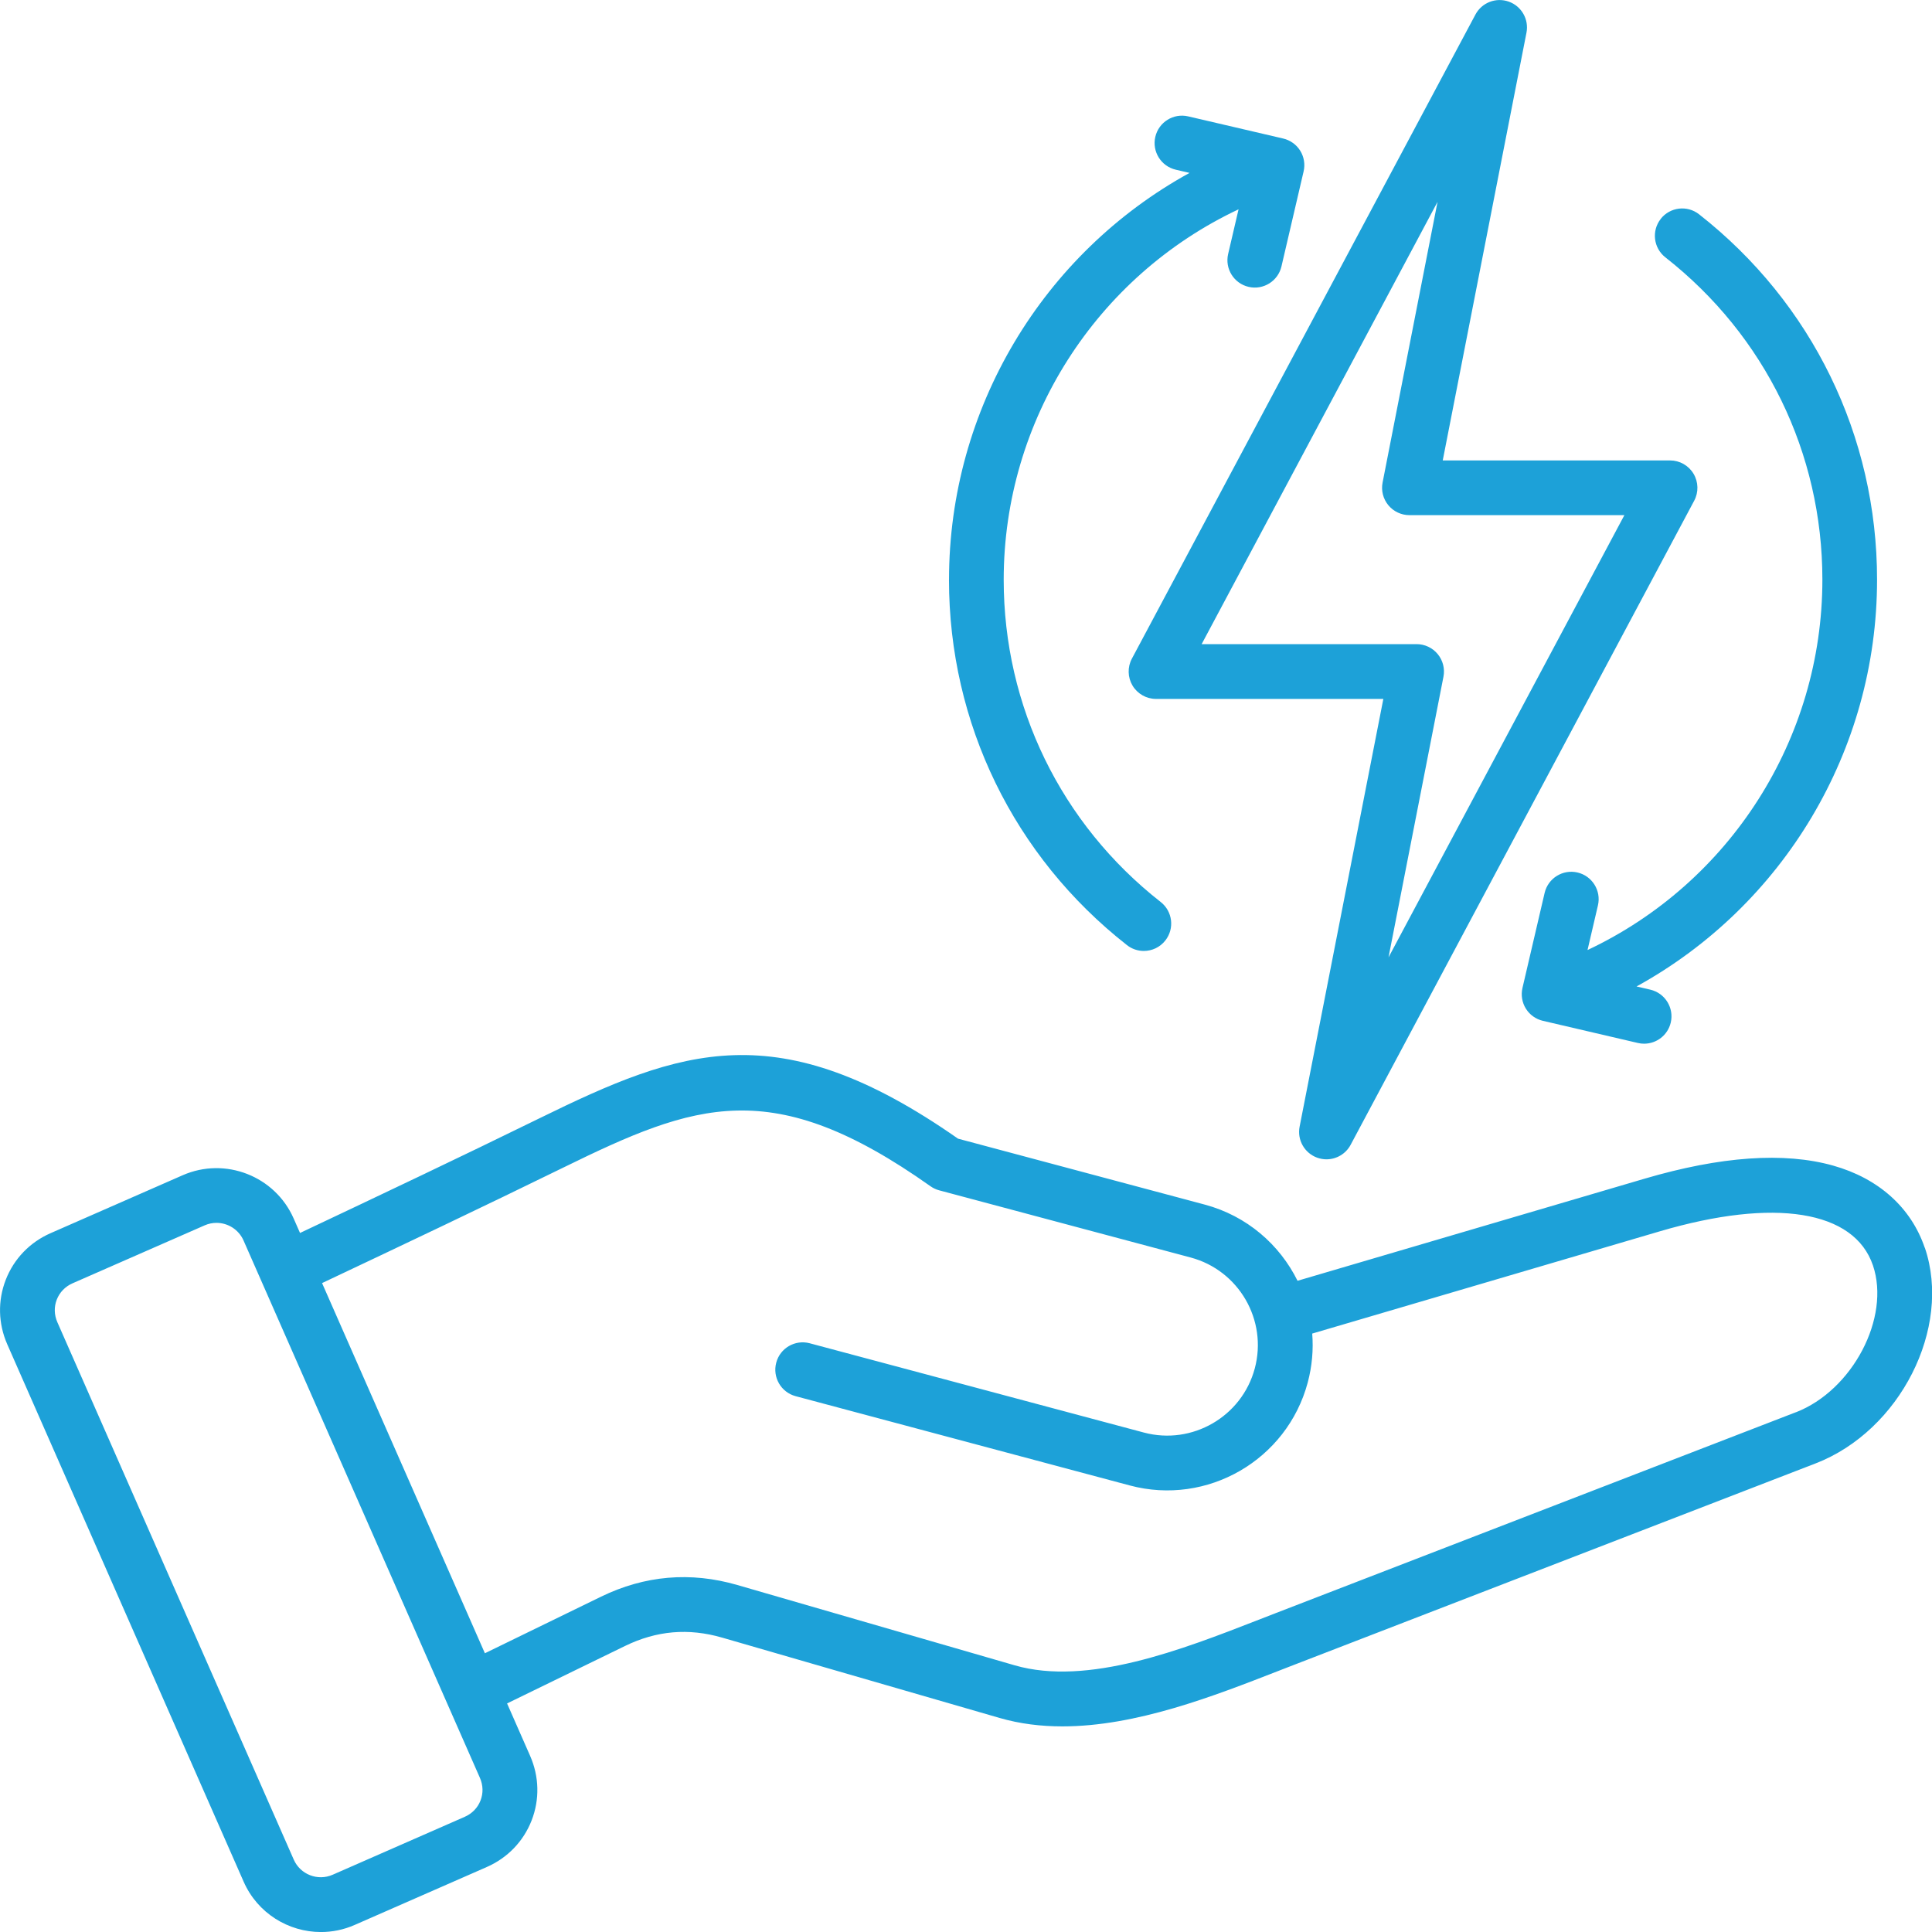 <?xml version="1.0" encoding="UTF-8"?>
<svg id="Layer_1" data-name="Layer 1" xmlns="http://www.w3.org/2000/svg" viewBox="0 0 512 512">
  <defs>
    <style>
      .cls-1 {
        fill: #1da1d8;
      }
    </style>
  </defs>
  <path class="cls-1" d="m510.08,330.67c-3.62-10.66-12.25-18.4-24.3-21.78-12.95-3.64-29.77-2.47-50.01,3.49l-91.91,27.04c-4.75-9.61-13.45-17.21-24.59-20.19l-65.38-17.47c-47.79-33.43-73.39-23.79-111.01-5.36-20.81,10.2-41.89,20.2-63.37,30.35l-1.69-3.84c-4.95-11.26-18.15-16.4-29.41-11.46l-35.02,15.36c-5.49,2.41-9.7,6.79-11.86,12.33s-2.02,11.62.39,17.11l62.65,142.42c3.67,8.35,11.88,13.34,20.48,13.34,2.99,0,6.03-.6,8.94-1.88l35.03-15.36c5.49-2.41,9.7-6.79,11.86-12.33s2.02-11.62-.39-17.11l-6.11-13.9,31.26-15.23c8.38-4.08,16.8-4.8,25.75-2.21l73.49,21.28c5.41,1.57,10.99,2.24,16.66,2.24,19.56,0,40.07-8,57.3-14.72,1.52-.59,3-1.17,4.46-1.73l137.85-53.24c22.38-8.64,36.18-35.88,28.96-57.14h0ZM127.34,477.16c-.75,1.93-2.23,3.46-4.17,4.31h0l-35.02,15.36c-3.95,1.73-8.57-.07-10.3-4.01L15.2,350.4c-.85-1.94-.91-4.07-.15-6s2.23-3.46,4.17-4.31l35.02-15.36c1.02-.45,2.08-.66,3.13-.66,3.01,0,5.88,1.75,7.17,4.67l62.65,142.42c.85,1.94.91,4.07.15,6h0Zm348.55-102.89l-137.85,53.24c-1.47.57-2.97,1.15-4.51,1.75-20.18,7.87-45.3,17.67-64.65,12.06l-73.49-21.28c-12.39-3.59-24.55-2.54-36.14,3.11l-30.75,14.98-43.15-98.1c21.65-10.23,42.89-20.31,63.91-30.6,35.09-17.19,55.36-24.78,97.32,4.93.7.5,1.49.87,2.32,1.09l66.63,17.8c12.79,3.42,20.42,16.6,17,29.39-3.42,12.79-16.61,20.41-29.39,17l-88.55-23.66c-3.87-1.03-7.85,1.26-8.88,5.14-1.03,3.87,1.27,7.85,5.14,8.88l88.55,23.66c20.53,5.49,41.67-6.75,47.16-27.27,1.16-4.35,1.53-8.73,1.19-12.98l92.13-27.1c30.4-8.94,51.51-5.56,56.47,9.04,4.7,13.85-5.43,33.13-20.45,38.93h0Zm-35.8-316.25c2.47-3.15,7.03-3.71,10.18-1.23,29.97,23.5,47.17,58.79,47.17,96.83,0,45.36-24.93,86.47-63.74,107.8l3.65.85c3.9.91,6.33,4.81,5.42,8.71-.78,3.35-3.76,5.61-7.06,5.61-.55,0-1.1-.06-1.65-.19l-25.18-5.87c-1.87-.44-3.5-1.6-4.51-3.23s-1.34-3.6-.9-5.48l5.87-25.18c.91-3.9,4.81-6.33,8.71-5.42,3.9.91,6.33,4.81,5.42,8.71l-2.76,11.84c37.65-17.73,62.24-55.85,62.24-98.16,0-33.55-15.17-64.69-41.61-85.41-3.15-2.47-3.71-7.03-1.23-10.18h0Zm-188.59,95.6c0-45.36,24.93-86.47,63.74-107.8l-3.65-.85c-3.9-.91-6.33-4.81-5.42-8.71.91-3.9,4.81-6.33,8.71-5.42l25.18,5.87c1.87.44,3.5,1.6,4.51,3.23s1.34,3.6.9,5.48l-5.87,25.18c-.91,3.9-4.81,6.33-8.71,5.42-3.9-.91-6.33-4.81-5.42-8.71l2.76-11.84c-37.65,17.73-62.24,55.85-62.24,98.16,0,33.55,15.17,64.69,41.61,85.41,3.15,2.47,3.71,7.03,1.23,10.19-1.43,1.83-3.56,2.78-5.71,2.78-1.57,0-3.14-.5-4.47-1.55-29.97-23.5-47.16-58.79-47.16-96.83h0Zm48.64,28.08c1.31,2.18,3.67,3.52,6.22,3.52h60.24l-22.19,113.36c-.69,3.52,1.3,7.02,4.69,8.23.8.28,1.62.42,2.43.42,2.61,0,5.11-1.42,6.4-3.84l91.05-170.7c1.2-2.25,1.13-4.96-.18-7.15-1.31-2.19-3.67-3.52-6.22-3.52h-60.24l22.19-113.36c.69-3.52-1.3-7.02-4.69-8.23-3.38-1.2-7.14.25-8.83,3.42l-91.05,170.7c-1.2,2.25-1.13,4.96.18,7.15h0Zm80.82-128.19l-14.56,74.37c-.42,2.13.14,4.33,1.52,6,1.38,1.67,3.43,2.64,5.6,2.64h56.96l-62.51,117.2,14.56-74.37c.42-2.13-.14-4.33-1.52-6.01-1.38-1.67-3.43-2.64-5.6-2.64h-56.96l62.51-117.2Z"/>
</svg>